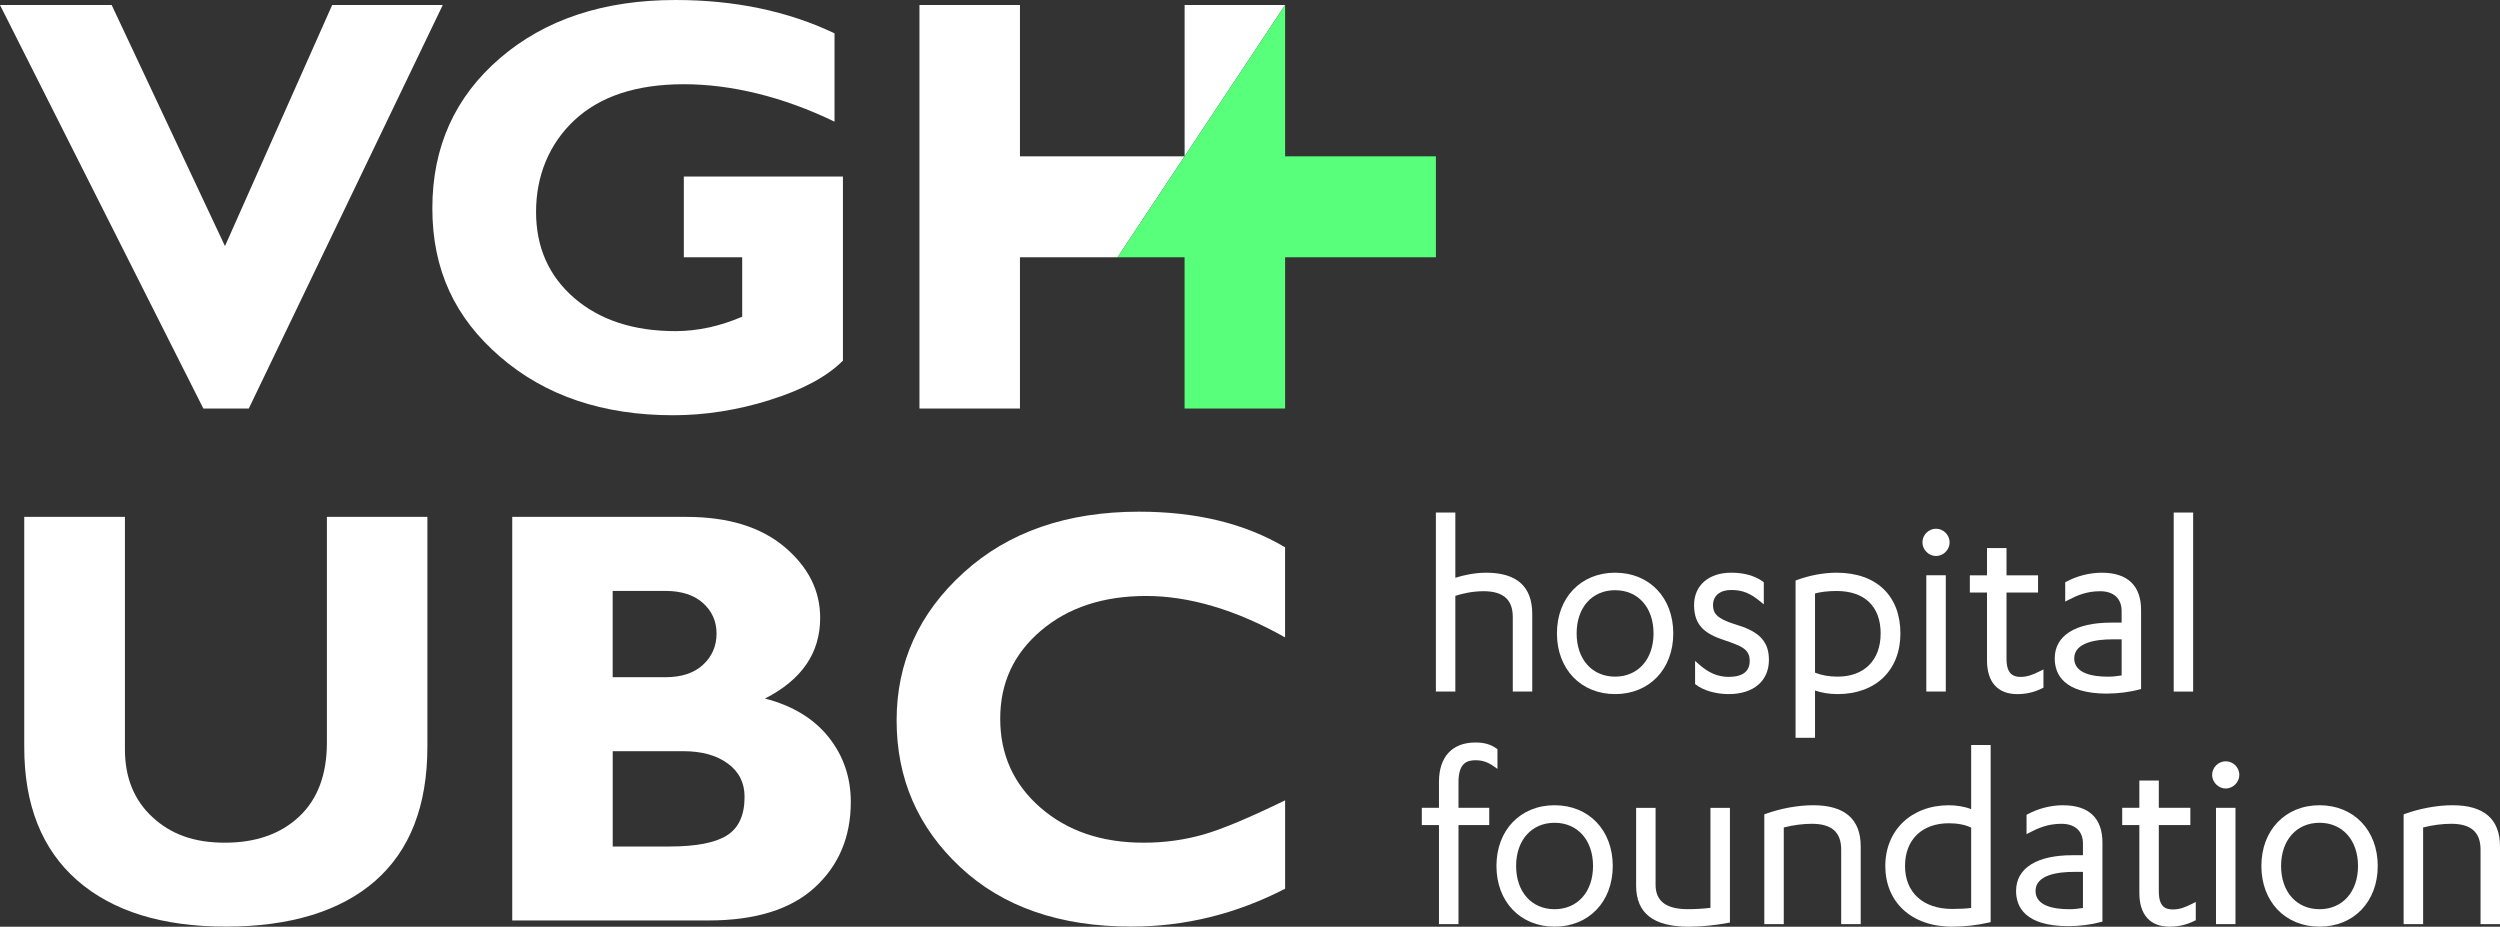 <svg width="116" height="43" viewBox="0 0 116 43" fill="none" xmlns="http://www.w3.org/2000/svg">
<rect x="0" y="0" width="116" height="43" fill="#333333" stroke="none"/>
<g clip-path="url(#clip0_7912_26352)">
<path d="M67.529 27.646C67.848 27.544 68.317 27.432 68.837 27.432C69.749 27.432 70.193 27.823 70.193 28.626V32.087H71.096V28.484C71.096 27.214 70.376 26.573 68.955 26.573C68.44 26.573 67.901 26.688 67.528 26.809V23.78H66.625V32.087H67.528V27.646H67.529Z" fill="white"/>
<path d="M77.64 29.389C77.64 27.731 76.531 26.573 74.942 26.573C73.353 26.573 72.242 27.731 72.242 29.389C72.242 31.046 73.352 32.206 74.942 32.206C76.532 32.206 77.64 31.048 77.64 29.389ZM74.94 31.396C73.871 31.396 73.156 30.589 73.156 29.389C73.156 28.189 73.871 27.385 74.94 27.385C76.01 27.385 76.724 28.19 76.724 29.389C76.724 30.587 76.007 31.396 74.94 31.396Z" fill="white"/>
<path d="M80.5 28.966C79.646 28.698 79.484 28.446 79.484 28.078C79.484 27.645 79.806 27.375 80.328 27.375C80.851 27.375 81.221 27.529 81.683 27.913L81.84 28.042V27.013L81.799 26.984C81.414 26.711 80.92 26.573 80.33 26.573C79.282 26.573 78.605 27.163 78.605 28.076C78.605 29.037 79.131 29.408 79.978 29.695C80.816 29.975 81.186 30.121 81.186 30.666C81.186 31.155 80.858 31.407 80.212 31.407C79.705 31.407 79.273 31.221 78.812 30.808L78.652 30.666V31.741L78.69 31.768C79.037 32.038 79.619 32.206 80.212 32.206C81.363 32.206 82.078 31.598 82.078 30.618C82.078 29.637 81.476 29.26 80.502 28.964L80.5 28.966Z" fill="white"/>
<path d="M85.216 26.573C84.621 26.573 83.951 26.698 83.376 26.913L83.314 26.937V34.235H84.217V32.039C84.501 32.144 84.893 32.206 85.265 32.206C87.034 32.206 88.179 31.101 88.179 29.389C88.179 27.676 87.099 26.573 85.216 26.573ZM85.265 31.396C84.869 31.396 84.525 31.334 84.217 31.212V27.538C84.466 27.464 84.831 27.422 85.216 27.422C86.516 27.422 87.262 28.139 87.262 29.389C87.262 30.639 86.495 31.396 85.265 31.396Z" fill="white"/>
<path d="M90.284 26.692H89.381V32.087H90.284V26.692Z" fill="white"/>
<path d="M89.831 25.799C90.174 25.799 90.462 25.509 90.462 25.167C90.462 24.824 90.18 24.533 89.831 24.533C89.482 24.533 89.201 24.823 89.201 25.167C89.201 25.511 89.496 25.799 89.831 25.799Z" fill="white"/>
<path d="M94.816 31.908V31.061L94.678 31.131C94.32 31.31 94.067 31.408 93.755 31.408C93.445 31.408 93.102 31.307 93.102 30.572V27.493H94.565V26.694H93.102V25.429H92.197V26.694H91.401V27.493H92.197V30.643C92.197 31.652 92.695 32.207 93.602 32.207C94.018 32.207 94.397 32.119 94.763 31.934L94.816 31.908Z" fill="white"/>
<path d="M97.777 32.182C98.274 32.182 98.835 32.11 99.276 31.988L99.346 31.97V28.303C99.346 27.173 98.718 26.574 97.526 26.574C96.958 26.574 96.374 26.723 95.877 26.991L95.826 27.018V27.914L95.966 27.841C96.368 27.629 96.826 27.433 97.443 27.433C98.061 27.433 98.443 27.759 98.443 28.352V28.89H97.955C96.294 28.89 95.34 29.493 95.34 30.549C95.34 31.294 95.762 32.184 97.777 32.184V32.182ZM98.444 31.34C98.231 31.375 98.008 31.398 97.813 31.398C97.099 31.398 96.244 31.249 96.244 30.549C96.244 29.781 97.346 29.666 98.003 29.666H98.444V31.34Z" fill="white"/>
<path d="M101.762 23.782H100.86V32.089H101.762V23.782Z" fill="white"/>
<path d="M68.468 35.275C68.782 35.275 69.047 35.364 69.329 35.569L69.482 35.676V34.761L69.441 34.733C69.171 34.538 68.869 34.452 68.458 34.452C67.384 34.452 66.768 35.116 66.768 36.278V37.483H65.972V38.284H66.768V42.879H67.674V38.284H69.1V37.483H67.674V36.29C67.674 35.395 68.076 35.275 68.47 35.275H68.468Z" fill="white"/>
<path d="M72.133 37.363C70.543 37.363 69.435 38.523 69.435 40.18C69.435 41.838 70.543 42.997 72.133 42.997C73.723 42.997 74.832 41.838 74.832 40.18C74.832 38.523 73.722 37.363 72.133 37.363ZM72.133 42.187C71.064 42.187 70.348 41.379 70.348 40.182C70.348 38.985 71.064 38.177 72.133 38.177C73.202 38.177 73.917 38.985 73.917 40.182C73.917 41.379 73.199 42.187 72.133 42.187Z" fill="white"/>
<path d="M79.365 42.124C79.024 42.164 78.655 42.186 78.318 42.186C77.31 42.186 76.819 41.815 76.819 41.053V37.484H75.916V41.089C75.916 42.374 76.716 43 78.365 43C78.928 43 79.576 42.935 80.191 42.82L80.269 42.805V37.484H79.365V42.126V42.124Z" fill="white"/>
<path d="M84.134 37.363C83.43 37.363 82.624 37.51 81.926 37.763L81.864 37.788V42.879H82.767V38.394C83.228 38.28 83.656 38.224 84.075 38.224C84.988 38.224 85.431 38.615 85.431 39.418V42.879H86.337V39.274C86.337 38.007 85.595 37.363 84.134 37.363Z" fill="white"/>
<path d="M91.462 37.545C91.164 37.421 90.748 37.364 90.427 37.364C88.689 37.364 87.478 38.523 87.478 40.181C87.478 41.838 88.667 42.998 90.581 42.998C91.163 42.998 91.755 42.929 92.292 42.803L92.366 42.785V34.569H91.462V37.545ZM91.462 42.128C91.219 42.16 90.942 42.175 90.581 42.175C89.231 42.175 88.393 41.411 88.393 40.181C88.393 38.95 89.192 38.199 90.427 38.199C90.835 38.199 91.199 38.27 91.462 38.402V42.128Z" fill="white"/>
<path d="M95.732 37.363C95.164 37.363 94.579 37.512 94.08 37.78L94.032 37.809V38.704L94.171 38.632C94.573 38.421 95.027 38.224 95.649 38.224C96.271 38.224 96.649 38.551 96.649 39.142V39.682H96.161C94.499 39.682 93.546 40.285 93.546 41.34C93.546 42.085 93.969 42.974 95.983 42.974C96.483 42.974 97.043 42.902 97.484 42.781L97.553 42.762V39.095C97.553 37.963 96.924 37.365 95.734 37.365L95.732 37.363ZM96.019 42.187C95.303 42.187 94.449 42.039 94.449 41.34C94.449 40.571 95.551 40.456 96.209 40.456H96.649V42.13C96.437 42.165 96.212 42.188 96.019 42.188V42.187Z" fill="white"/>
<path d="M100.824 42.198C100.498 42.198 100.169 42.098 100.169 41.361V38.284H101.632V37.482H100.169V36.217H99.266V37.482H98.47V38.284H99.266V41.434C99.266 42.442 99.764 42.998 100.67 42.998C101.085 42.998 101.464 42.908 101.831 42.725L101.884 42.699V41.852L101.747 41.92C101.389 42.101 101.137 42.198 100.827 42.198H100.824Z" fill="white"/>
<path d="M103.273 35.324C102.931 35.324 102.642 35.612 102.642 35.955C102.642 36.297 102.938 36.587 103.273 36.587C103.609 36.587 103.905 36.297 103.905 35.955C103.905 35.612 103.622 35.324 103.273 35.324Z" fill="white"/>
<path d="M103.726 37.483H102.822V42.879H103.726V37.483Z" fill="white"/>
<path d="M107.627 37.363C106.038 37.363 104.928 38.523 104.928 40.18C104.928 41.838 106.037 42.997 107.627 42.997C109.217 42.997 110.327 41.838 110.327 40.18C110.327 38.523 109.215 37.363 107.627 37.363ZM107.627 42.187C106.559 42.187 105.842 41.379 105.842 40.182C105.842 38.985 106.559 38.177 107.627 38.177C108.694 38.177 109.412 38.985 109.412 40.182C109.412 41.379 108.694 42.187 107.627 42.187Z" fill="white"/>
<path d="M113.801 37.363C113.096 37.363 112.29 37.51 111.592 37.763L111.529 37.788V42.879H112.433V38.394C112.894 38.28 113.321 38.224 113.741 38.224C114.653 38.224 115.097 38.615 115.097 39.418V42.879H116V39.274C116 38.007 115.259 37.363 113.8 37.363H113.801Z" fill="white"/>
<path d="M11.543 18.957L20.544 0.233H15.413L10.439 11.419L5.182 0.233H0L9.436 18.957H11.543Z" fill="white"/>
<path d="M35.729 18.556C37.242 18.085 38.366 17.478 39.112 16.734V8.192H31.73V11.936H34.438V14.695C33.402 15.139 32.368 15.364 31.342 15.364C29.404 15.364 27.842 14.855 26.652 13.835C25.465 12.81 24.873 11.477 24.873 9.828C24.873 8.18 25.465 6.689 26.652 5.578C27.842 4.467 29.535 3.908 31.73 3.908C33.926 3.908 36.339 4.49 38.722 5.645V1.546C36.552 0.514 34.092 0 31.342 0C28.013 0 25.298 0.899 23.205 2.693C21.11 4.493 20.061 6.814 20.061 9.666C20.061 12.518 21.11 14.75 23.205 16.553C25.298 18.364 27.975 19.267 31.235 19.267C32.718 19.267 34.215 19.032 35.731 18.559L35.729 18.556Z" fill="white"/>
<path d="M15.168 34.452C15.168 35.938 14.74 37.084 13.879 37.892C13.017 38.698 11.869 39.101 10.431 39.101C8.994 39.101 7.928 38.705 7.078 37.919C6.223 37.131 5.797 36.081 5.797 34.775V23.982H1.125V34.668C1.125 37.353 1.943 39.411 3.582 40.848C5.219 42.28 7.52 42.995 10.484 42.995C13.448 42.995 15.792 42.287 17.406 40.877C19.025 39.46 19.831 37.382 19.831 34.64V23.982H15.168V34.452Z" fill="white"/>
<path d="M35.497 32.411C37.203 31.541 38.056 30.297 38.056 28.671C38.056 27.404 37.505 26.309 36.403 25.378C35.3 24.45 33.784 23.984 31.854 23.984H23.768V42.709H32.875C35.042 42.709 36.685 42.2 37.801 41.182C38.917 40.162 39.477 38.837 39.477 37.21C39.477 36.068 39.134 35.067 38.45 34.207C37.768 33.347 36.782 32.749 35.495 32.411H35.497ZM28.428 27.418H30.865C31.617 27.418 32.199 27.606 32.617 27.979C33.037 28.356 33.248 28.827 33.248 29.4C33.248 29.973 33.037 30.464 32.617 30.849C32.199 31.234 31.617 31.423 30.865 31.423H28.428V27.418ZM33.731 38.762C33.186 39.107 32.294 39.278 31.052 39.278H28.43V34.855H31.696C32.563 34.855 33.254 35.046 33.771 35.429C34.288 35.804 34.548 36.321 34.548 36.974C34.548 37.822 34.276 38.418 33.731 38.762Z" fill="white"/>
<path d="M59.629 0.233H54.966V7.255L59.629 0.233Z" fill="white"/>
<path d="M47.326 7.255V0.233H42.663V18.957H47.326V11.936H51.855L54.965 7.255H47.326Z" fill="white"/>
<path d="M59.629 7.255V0.233L51.855 11.936H54.964V18.957H59.629V11.936H66.626V7.255H59.629Z" fill="#57FF7B"/>
<path d="M59.629 37.136C57.968 37.945 56.707 38.472 55.85 38.719C54.958 38.974 54.029 39.101 53.064 39.101C51.119 39.101 49.525 38.56 48.278 37.475C47.033 36.391 46.41 35.015 46.41 33.349C46.41 31.684 47.042 30.328 48.305 29.258C49.569 28.185 51.197 27.653 53.184 27.653C55.171 27.653 57.36 28.293 59.627 29.576V25.395C57.777 24.294 55.52 23.742 52.852 23.742C49.505 23.742 46.79 24.682 44.717 26.564C42.641 28.446 41.603 30.734 41.603 33.428C41.603 36.122 42.586 38.394 44.555 40.233C46.523 42.076 49.169 42.994 52.491 42.994C54.975 42.994 57.353 42.411 59.629 41.236V37.133V37.136Z" fill="white"/>
</g>
<defs>
<clipPath id="clip0_7912_26352">
<rect width="116" height="43" fill="white"/>
</clipPath>
</defs>
</svg>
